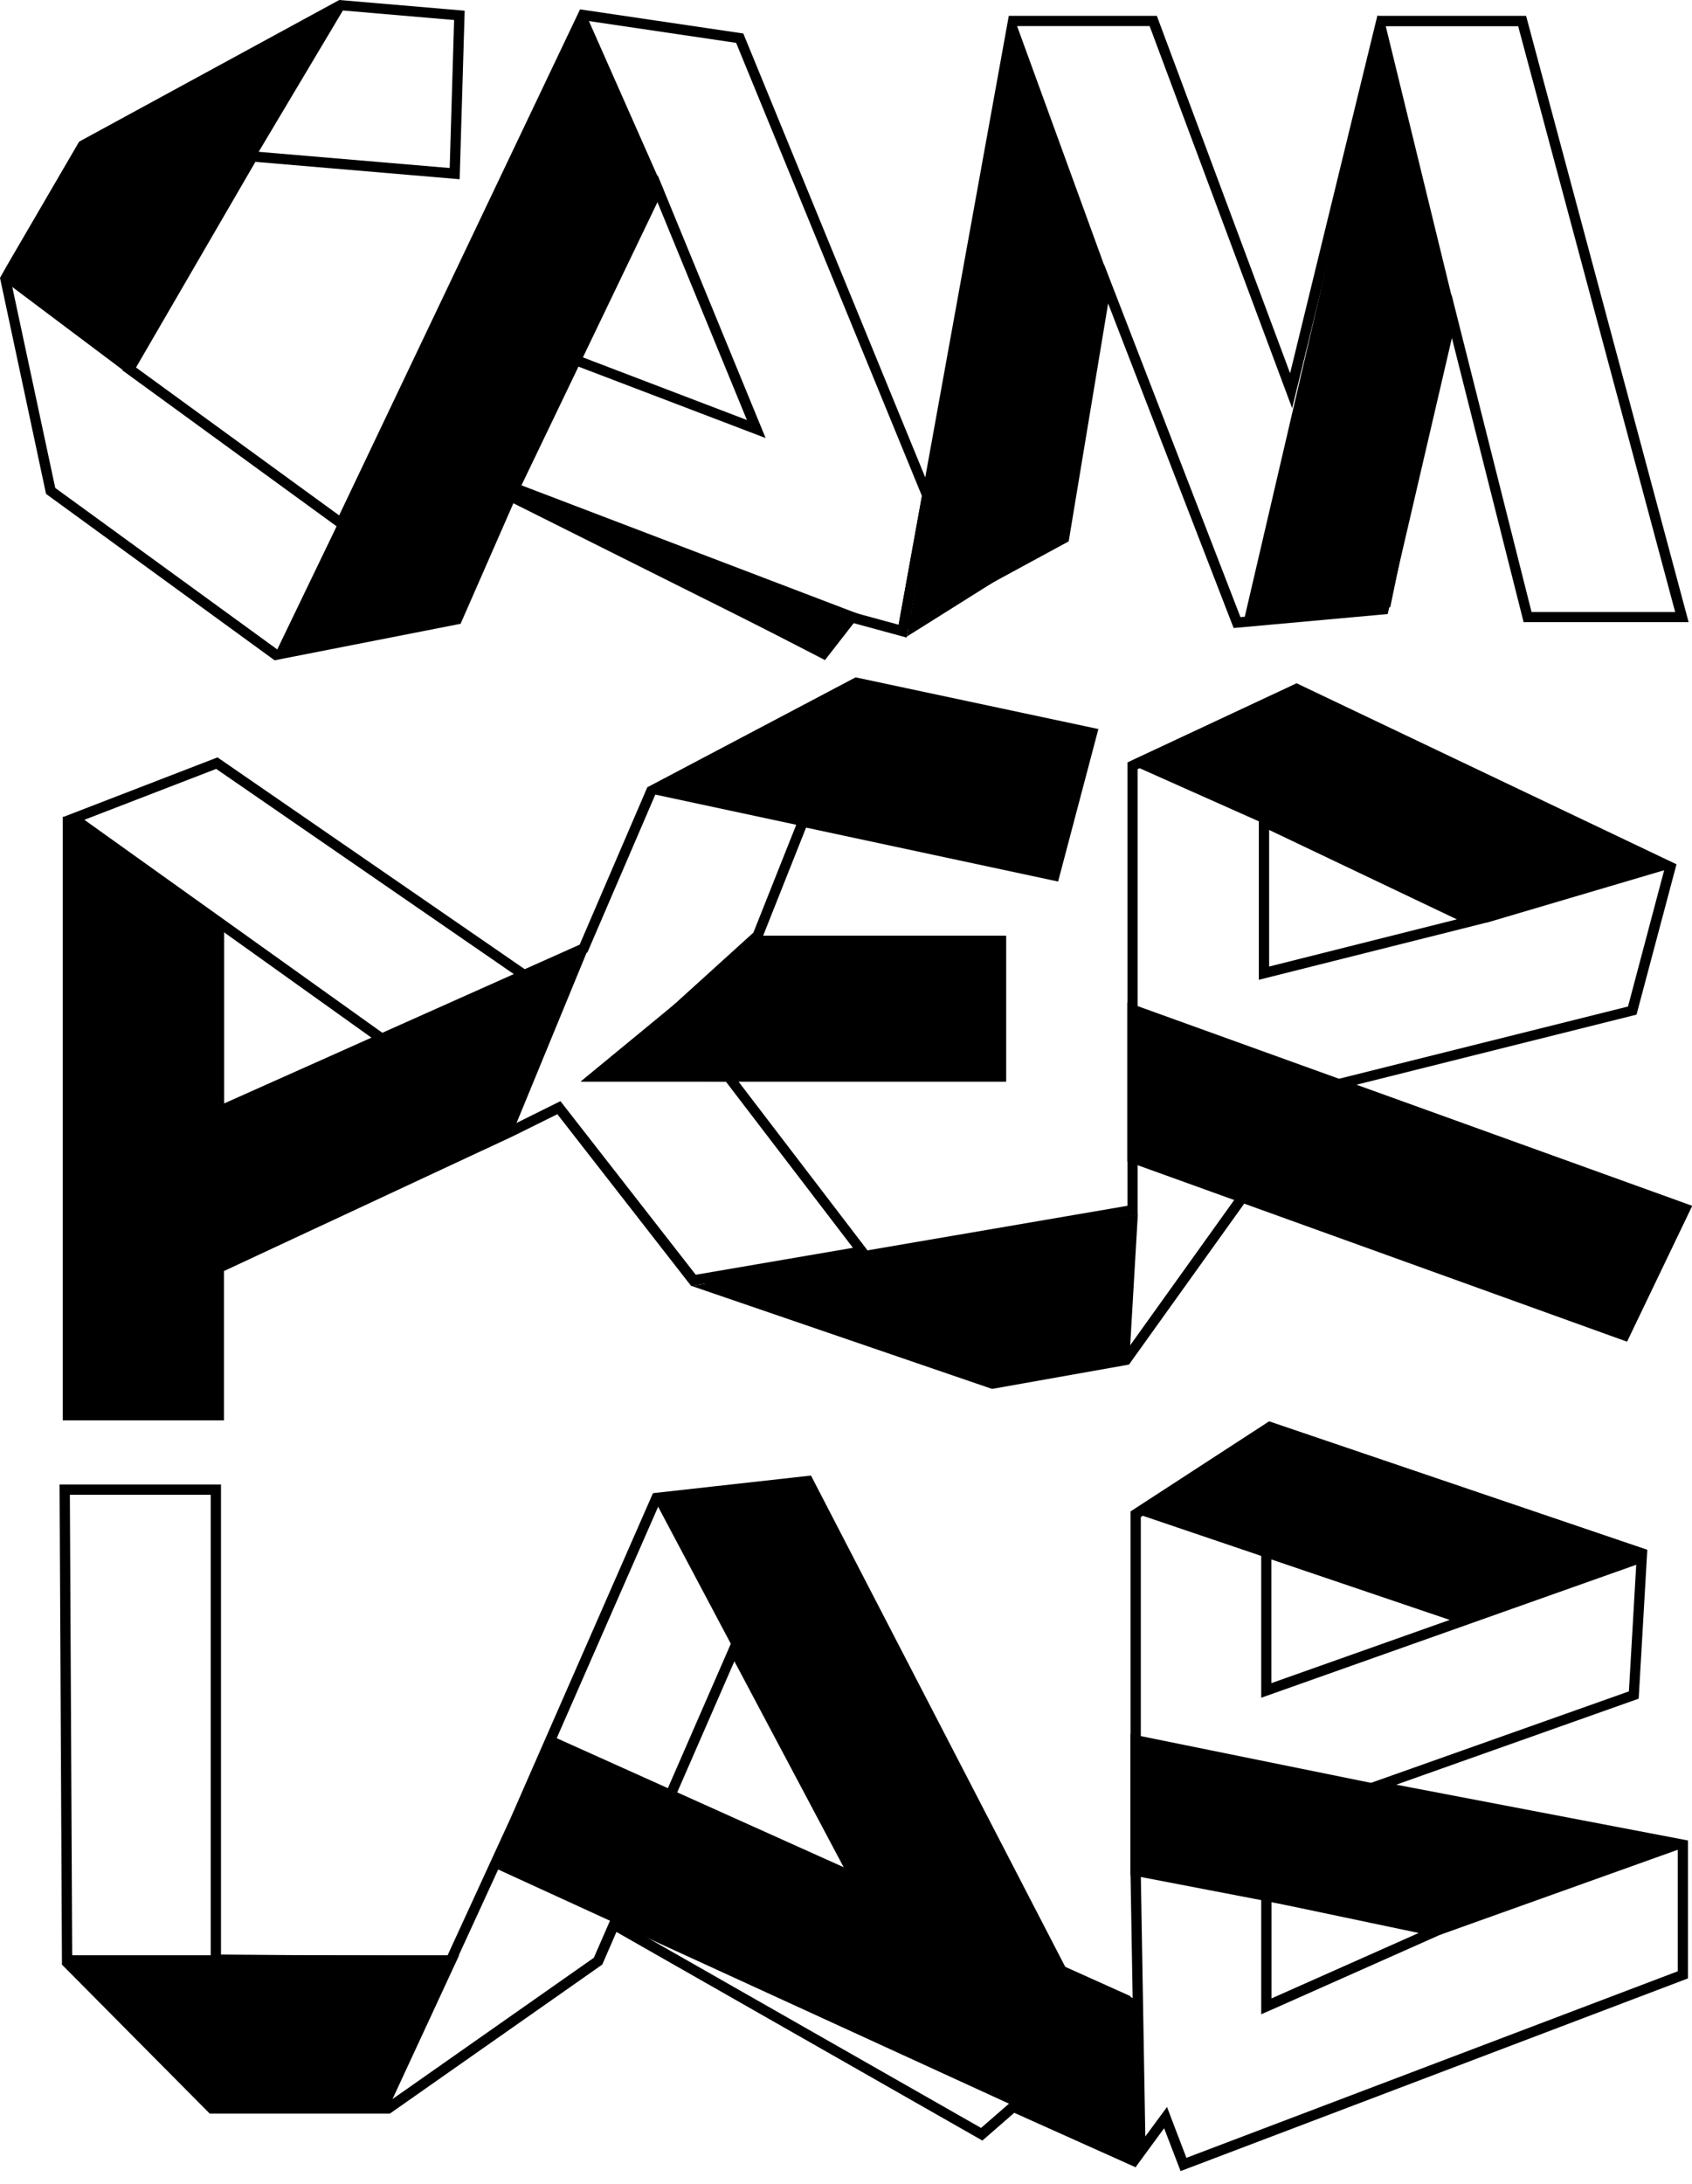 <svg width="62" height="80" viewBox="0 0 62 80" fill="none" xmlns="http://www.w3.org/2000/svg">
  <g clip-path="url(#clip0_5333_19611)">
    <path d="M53.134 59.342L60.366 56.778L46.505 52.073L41.426 55.374L53.134 59.342Z"
      fill="black" />
    <path d="M38.93 72.274L29.605 54.252L23.951 54.885L31.382 68.889L38.93 72.274Z"
      fill="black" />
    <path d="M7.766 77.239H14.223L16.824 71.626H2.319L7.766 77.239Z" fill="black" />
    <path d="M45.579 22.735L50.943 22.245L53.251 11.087L50.714 0.696L45.579 22.735Z"
      fill="black" />
    <path d="M33.231 23.318L38.987 19.704L40.677 10.311L37.184 0.723L33.231 23.318Z"
      fill="black" />
    <path d="M54.467 33.803L61.311 31.781L47.51 25.043L41.309 27.941L54.467 33.803Z"
      fill="black" />
    <path d="M38.52 32.214L39.898 26.989L31.258 25.152L23.77 29.056L38.52 32.214Z"
      fill="black" />
    <path d="M3.031 5.331L0.147 10.285L4.649 13.666L12.679 0.192L3.031 5.331Z"
      fill="black" />
    <path d="M21.282 39.619H36.864V34.281H27.768L21.282 39.619Z" fill="black" />
    <path d="M36.352 50.879L41.373 49.987L41.694 44.483L25.34 47.107L36.352 50.879Z"
      fill="black" />
    <path d="M3.923 48.255L18.756 41.554L21.598 34.65L2.632 43.12L3.923 48.255Z"
      fill="black" />
    <path d="M2.488 51.843H8.026V33.995L2.488 30.264V51.843Z" fill="black" />
    <path d="M10.059 24L16.749 22.689L24.312 6.946L21.425 0.422L10.059 24Z"
      fill="black" />
    <path d="M30.23 24.18L31.525 22.516L14.08 15.861L30.23 24.18Z" fill="black" />
    <path d="M41.309 42.548L59.617 49.148L62 44.182L41.309 36.72V42.548Z" fill="black" />
    <path d="M18.244 68.479L41.426 79.103V73.125L20.378 63.664L18.244 68.479Z" fill="black" />
    <path d="M41.426 68.686L52.788 70.87L61.778 67.654L41.426 63.521V68.686Z" fill="black" />
    <path
      d="M41.614 79.393L37.165 77.397L35.998 78.414L22.588 70.772L22.068 71.969L22.023 71.999L14.283 77.428H7.687L2.27 71.969L2.183 54.38H8.098V71.6L16.384 71.664L18.71 66.6L23.924 54.704H23.936V54.697L29.718 54.053L29.778 54.17L39.054 72.089L41.622 73.245V79.397L41.614 79.393ZM37.097 76.957L41.238 78.813V73.486L38.772 72.379L38.742 72.319L29.496 54.456L24.18 55.05L19.049 66.755L16.621 72.04L7.721 71.973V54.757H2.56L2.647 71.811L7.846 77.047H14.163L21.76 71.717L22.407 70.233L35.949 77.951L37.097 76.953V76.957ZM31.781 69.232L24.312 65.874L26.876 59.993L31.781 69.236V69.232ZM24.805 65.682L30.934 68.438L26.91 60.856L24.805 65.682Z"
      fill="black" />
    <path
      d="M32.862 23.243L36.965 0.58H42.39L47.273 13.673L50.473 0.565L50.529 0.58H55.92L61.876 22.791H55.83L53.202 12.382L50.849 22.494L45.206 23.006L45.153 22.874L40.605 11.117L39.16 19.832L32.865 23.247L32.862 23.243ZM40.459 9.694L45.454 22.607L50.544 22.144L53.187 10.786L56.12 22.419H61.383L55.63 0.96H50.766L47.348 14.953L42.126 0.956H37.278L33.37 22.539L38.813 19.587L40.455 9.698L40.459 9.694Z"
      fill="black" />
    <path
      d="M36.487 34.657V39.243H22.332L27.904 34.657H36.487ZM36.863 34.281H27.768L21.282 39.619H36.863V34.281Z"
      fill="black" />
    <path
      d="M47.506 25.46L60.98 31.879L59.655 36.871L49.607 39.382L48.406 39.683L49.569 40.101L61.477 44.397L59.421 48.677L45.722 43.738L45.454 43.64L45.289 43.869L41.245 49.516L40.941 49.381L40.835 49.332L40.722 49.351L36.318 50.13L26.959 47.02L41.373 44.547L41.686 44.494V28.175L47.506 25.453M46.128 35.892L46.595 35.775L53.473 34.047L54.489 33.791L53.545 33.34L46.667 30.064L46.128 29.808V35.888M47.51 25.031L41.313 27.93V36.709V44.171L25.415 46.896L36.291 50.51L40.79 49.712L41.377 49.976L45.601 44.08L59.621 49.136L62.004 44.171L49.705 39.736L59.967 37.168L61.432 31.661L47.514 25.031H47.51ZM46.505 35.407V30.403L53.383 33.678L46.505 35.407Z"
      fill="black" />
    <path
      d="M8.214 52.031H2.3V29.91L8.214 33.893V40.421L21.24 34.605L23.717 28.845V28.841L31.352 24.813L40.248 26.706L38.772 32.293L29.537 30.317L27.919 34.39L22.61 39.201L26.774 39.246L31.924 45.981L25.328 47.111L20.423 40.816L18.797 41.622L8.207 46.561V52.031H8.214ZM2.677 51.655H7.838V46.32L18.639 41.279L20.536 40.338L25.494 46.697L31.254 45.71L26.593 39.615L21.651 39.563L27.606 34.164L29.311 29.876L38.505 31.845L39.785 26.989L31.408 25.208L24.011 29.112L21.526 34.887L7.834 41.001V34.093L2.673 30.614V51.651L2.677 51.655Z"
      fill="black" />
    <path
      d="M10.067 24.192L1.687 18.093L0 10.18L0.237 9.758L2.899 5.191L2.944 5.165L12.431 0L17.027 0.392L16.843 6.566L9.359 5.929L4.984 13.462L12.427 18.88L21.255 0.343L27.237 1.227L34.093 17.95L34.164 17.976V18.142L33.223 23.356L30.998 22.75L30.159 24.109L18.812 18.436L16.877 22.851L10.063 24.188L10.067 24.192ZM2.025 17.875L10.157 23.789L16.617 22.524L18.631 17.924L30.023 23.619L30.829 22.313L32.929 22.885L33.784 18.172L26.974 1.57L21.477 0.757L12.57 19.452L4.487 13.568L9.152 5.534L16.478 6.155L16.64 0.734L12.514 0.38L3.17 5.47L0.395 10.244L0.429 10.413L2.025 17.875ZM28.05 16.045L20.687 13.236L24.098 6.419L28.054 16.045H28.05ZM21.206 13.033L27.369 15.386L24.06 7.33L21.206 13.033Z"
      fill="black" />
    <path
      d="M7.917 28.163L19.377 36.062L14.998 38.539L3.091 30.031L7.921 28.167M7.97 27.745L2.304 29.933L14.976 38.987L20.088 36.096L7.97 27.745Z"
      fill="black" />
    <path
      d="M46.557 52.487L59.218 56.786L53.13 58.943L46.712 56.767L46.215 56.598V62.192L46.715 62.015L59.956 57.321L59.688 61.959L51.037 65.027L49.727 65.49L51.09 65.75L61.477 67.734V72.213L43.474 79.046L43.007 77.827L42.763 77.183L42.356 77.736L41.968 78.263L41.803 68.682V63.751V63.491V55.574L46.557 52.483M46.215 73.787L46.746 73.554L52.14 71.156L53.206 70.681L52.065 70.44L46.67 69.307L46.215 69.213V73.787ZM46.505 52.069L41.426 55.37V63.491V68.686L41.611 79.389L42.657 77.962L43.26 79.532L61.853 72.473V67.421L51.162 65.377L60.046 62.226L60.362 56.775L46.587 61.657V57.121L53.13 59.338L60.362 56.775L46.505 52.069ZM46.591 73.207V69.676L51.986 70.809L46.591 73.207Z"
      fill="black" />
  </g>
  <defs>
    <clipPath id="clip0_5333_19611">
      <rect width="62" height="79.536" fill="white" />
    </clipPath>
  </defs>
</svg>